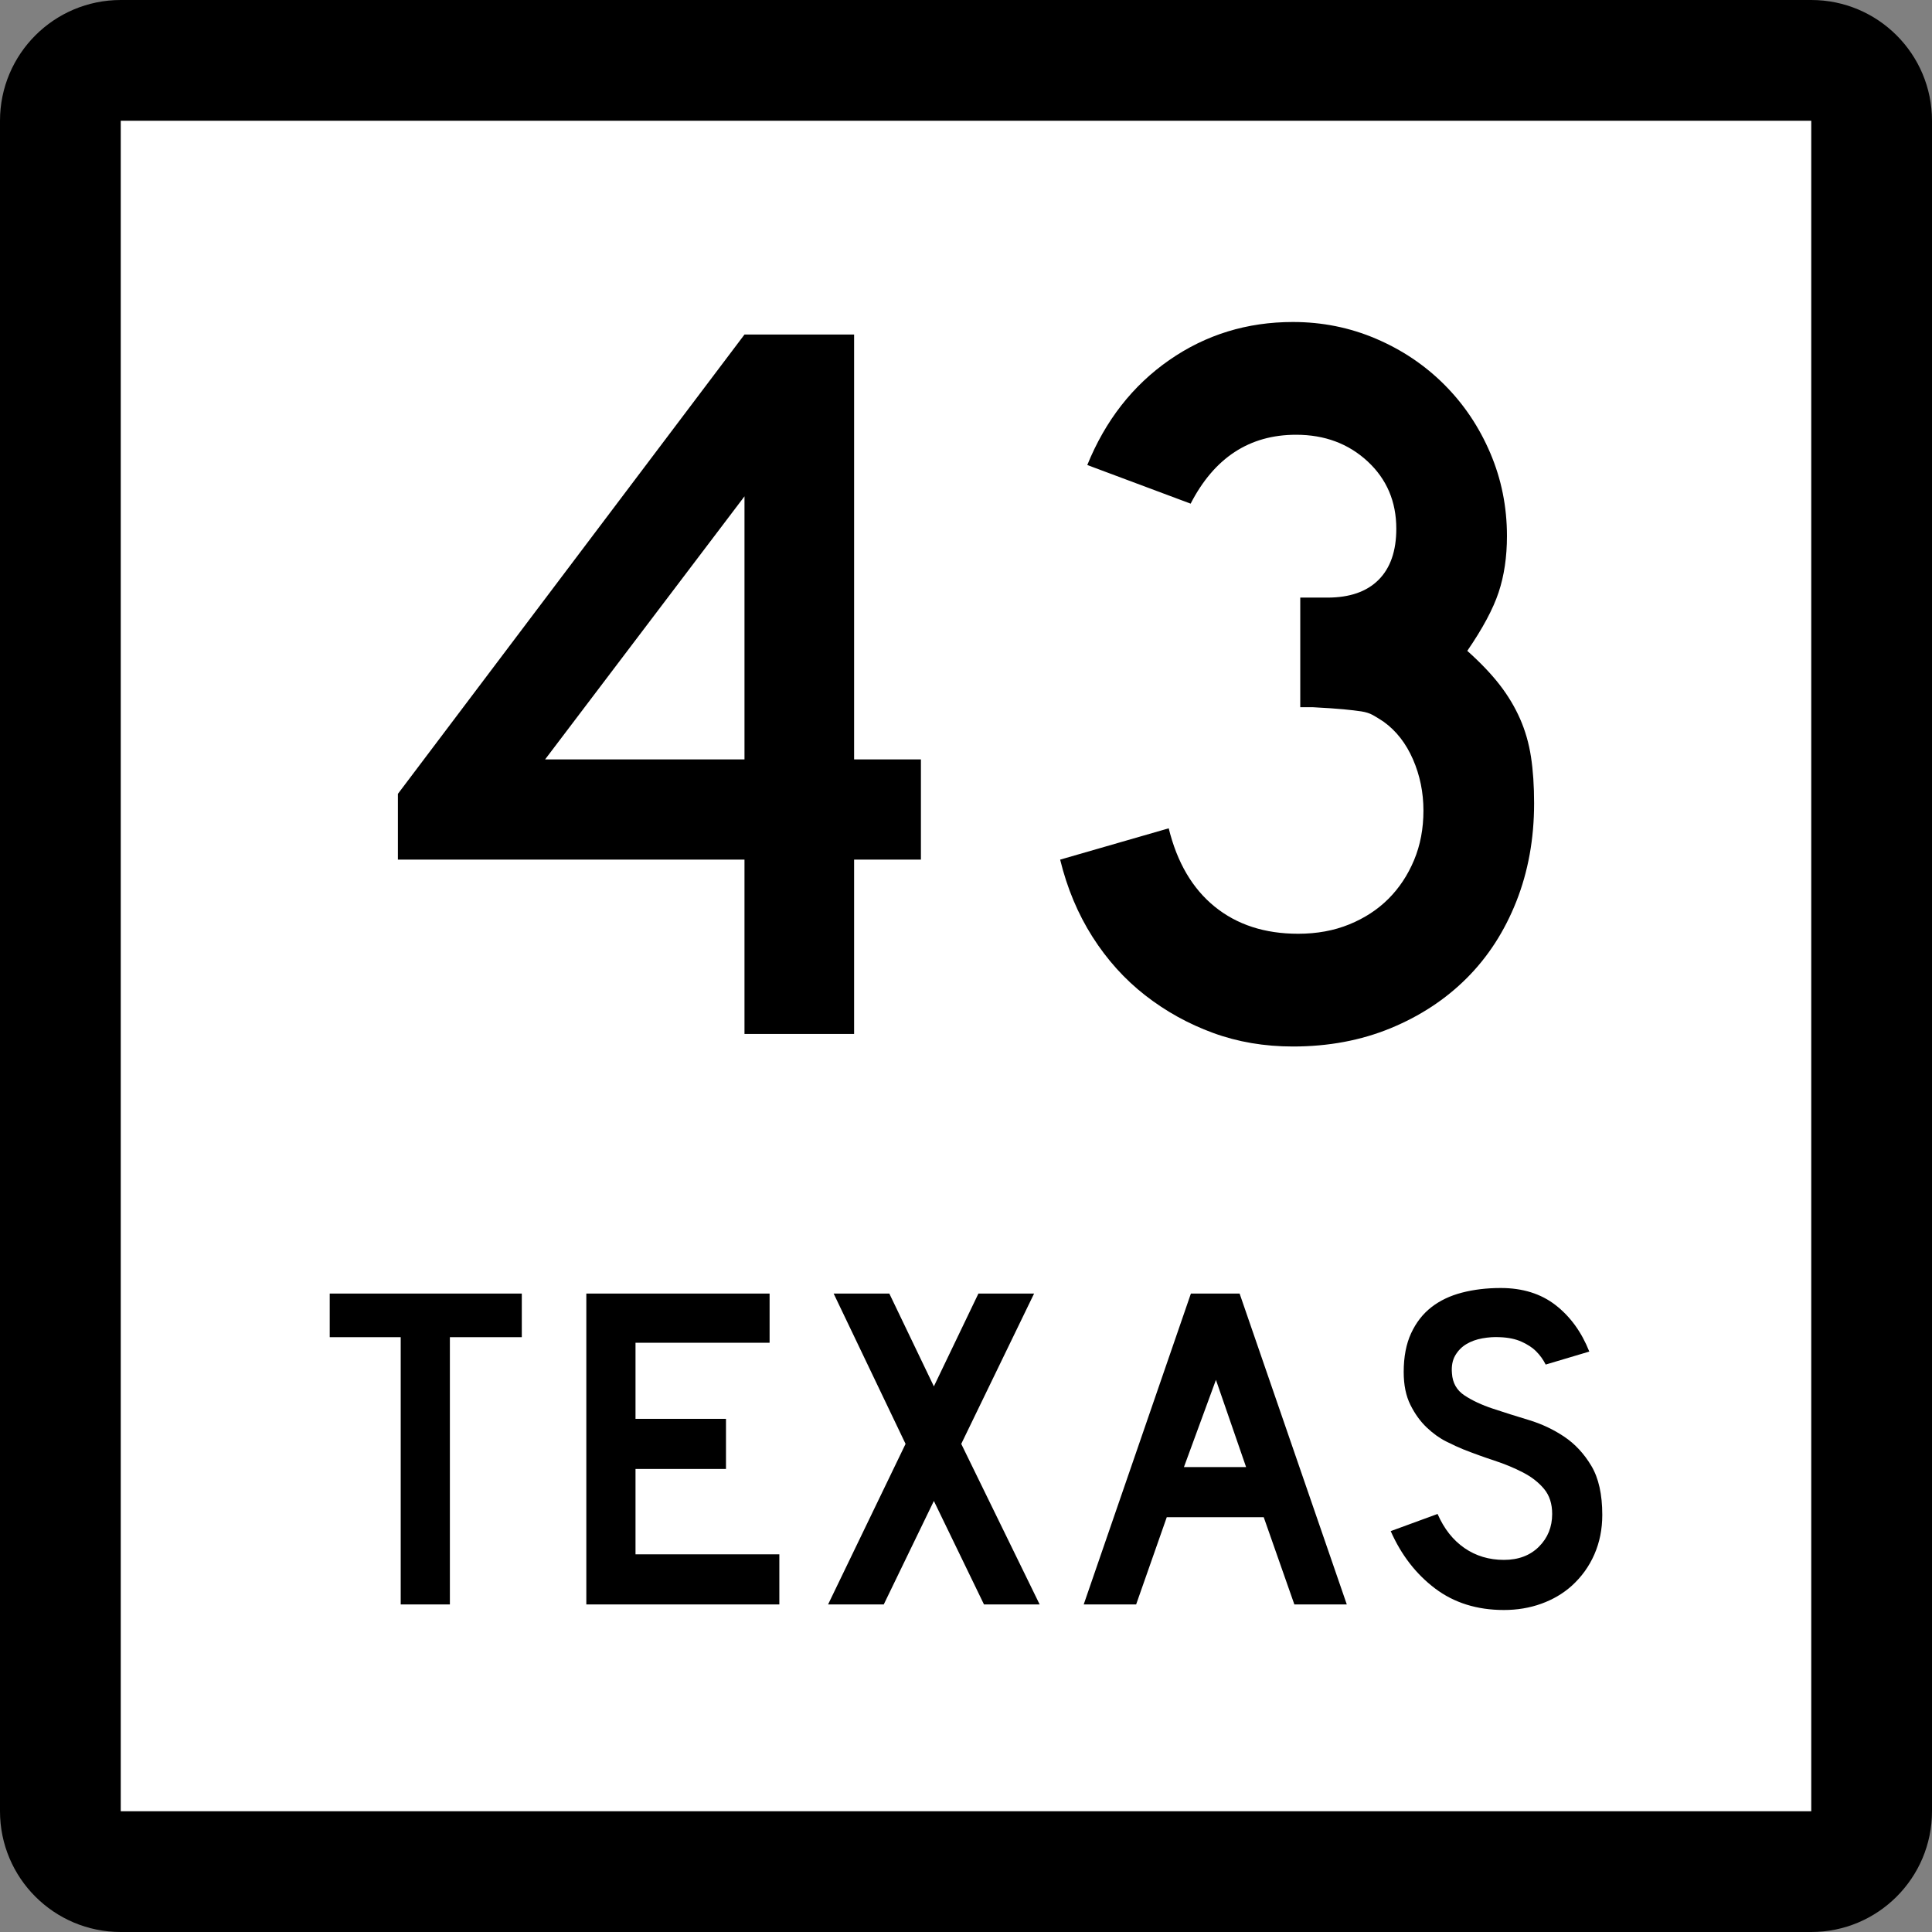 <?xml version="1.0" encoding="utf-8"?>
<!-- Generator: Adobe Illustrator 12.0.0, SVG Export Plug-In . SVG Version: 6.00 Build 51448)  -->
<!DOCTYPE svg PUBLIC "-//W3C//DTD SVG 1.1//EN" "http://www.w3.org/Graphics/SVG/1.1/DTD/svg11.dtd">
<svg  version="1.1" id="Layer_1" xmlns="http://www.w3.org/2000/svg" xmlns:xlink="http://www.w3.org/1999/xlink" width="384" height="384" viewBox="0 0 384 384"
	 overflow="visible" enable-background="new 0 0 384 384" xml:space="preserve">
<rect x="0" y="0" width="384" height="384" fill="#808080" stroke="none"/>
<g>
	<g>
		<path d="M0,24C0,10.745,10.745,0,24,0h336c13.255,0,24,10.745,24,24v336c0,13.255-10.745,24-24,24H24
			c-13.255,0-24-10.745-24-24V24L0,24z"/>
		<path d="M192,192"/>
	</g>
	<g>
		<polygon fill="#FFFFFF" points="24,24 360,24 360,360 24,360 24,24 		"/>
		<path fill="#FFFFFF" d="M192,192"/>
	</g>
	<g>
		<polygon fill-rule="evenodd" clip-rule="evenodd" points="89.418,265.775 89.418,318.894 79.644,318.894 
			79.644,265.775 65.534,265.775 65.534,257.106 103.712,257.106 103.712,265.775 		"/>
		<polygon fill-rule="evenodd" clip-rule="evenodd" points="116.537,318.894 116.537,257.106 
			152.963,257.106 152.963,266.882 126.312,266.882 126.312,282.006 144.295,282.006 
			144.295,291.966 126.312,291.966 126.312,308.934 154.9,308.934 154.9,318.894 		"/>
		<polygon fill-rule="evenodd" clip-rule="evenodd" points="195.574,318.894 185.614,298.328 
			175.654,318.894 164.588,318.894 179.988,286.985 165.694,257.106 176.761,257.106 
			185.614,275.551 194.467,257.106 205.533,257.106 191.055,286.985 206.64,318.894 		"/>
		<path fill-rule="evenodd" clip-rule="evenodd" d="M257.263,318.894l-6.087-17.337h-19.273
			l-6.086,17.337h-10.421l21.303-61.787h9.683l21.303,61.787H257.263z
			 M241.678,274.26l-6.363,17.337h12.357L241.678,274.26z"/>
		<path fill-rule="evenodd" clip-rule="evenodd" d="M318.466,301.096c0,2.827-0.522,5.44-1.567,7.838
			c-1.045,2.398-2.551,4.488-4.519,6.271c-1.722,1.537-3.735,2.72-6.04,3.55
			C304.033,319.585,301.559,320,298.916,320c-5.349,0-9.914-1.43-13.695-4.288
			c-3.78-2.859-6.717-6.655-8.807-11.39l9.314-3.411
			c1.291,2.95,3.074,5.21,5.349,6.778c2.274,1.567,4.888,2.351,7.839,2.351
			c2.889,0,5.21-0.876,6.963-2.628c1.752-1.752,2.627-3.919,2.627-6.501
			c0-2.029-0.537-3.689-1.613-4.98s-2.475-2.382-4.195-3.273
			c-1.723-0.892-3.612-1.676-5.672-2.352c-2.06-0.677-4.104-1.414-6.133-2.214
			c-0.922-0.368-2.06-0.891-3.412-1.567c-1.353-0.676-2.659-1.613-3.92-2.812
			c-1.26-1.199-2.336-2.689-3.227-4.473c-0.893-1.783-1.338-3.966-1.338-6.548
			c0-3.012,0.492-5.579,1.476-7.7s2.321-3.843,4.012-5.164
			s3.72-2.29,6.087-2.905C292.937,256.308,295.504,256,298.27,256
			c4.365,0,8.008,1.138,10.929,3.412c2.92,2.274,5.149,5.349,6.686,9.222
			l-8.669,2.582c-0.491-0.983-1.137-1.875-1.936-2.674
			c-0.677-0.677-1.614-1.291-2.813-1.845c-1.198-0.553-2.659-0.86-4.38-0.922
			c-1.107-0.062-2.26,0.016-3.459,0.23c-1.198,0.215-2.259,0.6-3.181,1.152
			c-0.923,0.554-1.66,1.307-2.214,2.26c-0.553,0.953-0.769,2.137-0.646,3.551
			c0.123,1.905,0.953,3.365,2.49,4.38s3.412,1.891,5.626,2.628
			c2.213,0.738,4.595,1.491,7.146,2.26c2.551,0.769,4.902,1.875,7.055,3.32
			c2.152,1.444,3.949,3.381,5.395,5.81S318.466,297.037,318.466,301.096z"/>
	</g>
</g>
<g>
	<path fill-rule="evenodd" clip-rule="evenodd" d="M169.759,170.859v34.651h-21.787v-34.651H79.085
		v-13.072l68.888-91.297h21.787v84.449h13.28v19.919H169.759z M147.973,98.651
		l-39.631,52.288h39.631V98.651z"/>
	<path fill-rule="evenodd" clip-rule="evenodd" d="M304.915,159.654c0,7.055-1.176,13.556-3.527,19.504
		c-2.352,5.948-5.637,11.032-9.856,15.25c-4.219,4.219-9.268,7.539-15.146,9.96
		C270.506,206.789,264.039,208,256.984,208c-5.672,0-10.963-0.899-15.873-2.697
		c-4.911-1.799-9.406-4.288-13.487-7.47s-7.573-7.055-10.479-11.62
		s-5.049-9.683-6.433-15.354l21.58-6.225c1.66,6.778,4.703,11.966,9.129,15.562
		c4.427,3.596,9.96,5.395,16.6,5.395c3.734,0,7.124-0.623,10.167-1.867
		c3.044-1.245,5.638-2.939,7.781-5.084c2.144-2.144,3.839-4.703,5.083-7.677
		c1.246-2.975,1.868-6.26,1.868-9.856c0-3.596-0.692-6.985-2.075-10.167
		s-3.319-5.672-5.81-7.47c-0.83-0.553-1.556-1.003-2.179-1.349
		s-1.383-0.588-2.282-0.727c-0.899-0.138-2.075-0.276-3.527-0.415
		s-3.493-0.277-6.121-0.415h-2.49v-22.409v0.623h0.622h0.416h4.357
		c4.426,0,7.814-1.176,10.166-3.527s3.528-5.741,3.528-10.167
		c0-5.395-1.902-9.856-5.706-13.383c-3.805-3.527-8.542-5.291-14.214-5.291
		c-9.268,0-16.253,4.564-20.956,13.694l-20.543-7.677
		c3.598-8.854,9.026-15.804,16.289-20.854C239.658,66.524,247.854,64,256.984,64
		c5.81,0,11.309,1.106,16.496,3.32c5.187,2.213,9.717,5.256,13.59,9.129
		c3.873,3.874,6.917,8.403,9.13,13.591c2.214,5.188,3.319,10.687,3.319,16.496
		c0,4.15-0.553,7.885-1.659,11.205s-3.182,7.193-6.225,11.62
		c2.628,2.352,4.772,4.6,6.433,6.743c1.659,2.145,3.008,4.393,4.045,6.744
		c1.038,2.352,1.764,4.876,2.18,7.574
		C304.707,153.118,304.915,156.196,304.915,159.654z"/>
</g>
</svg>
